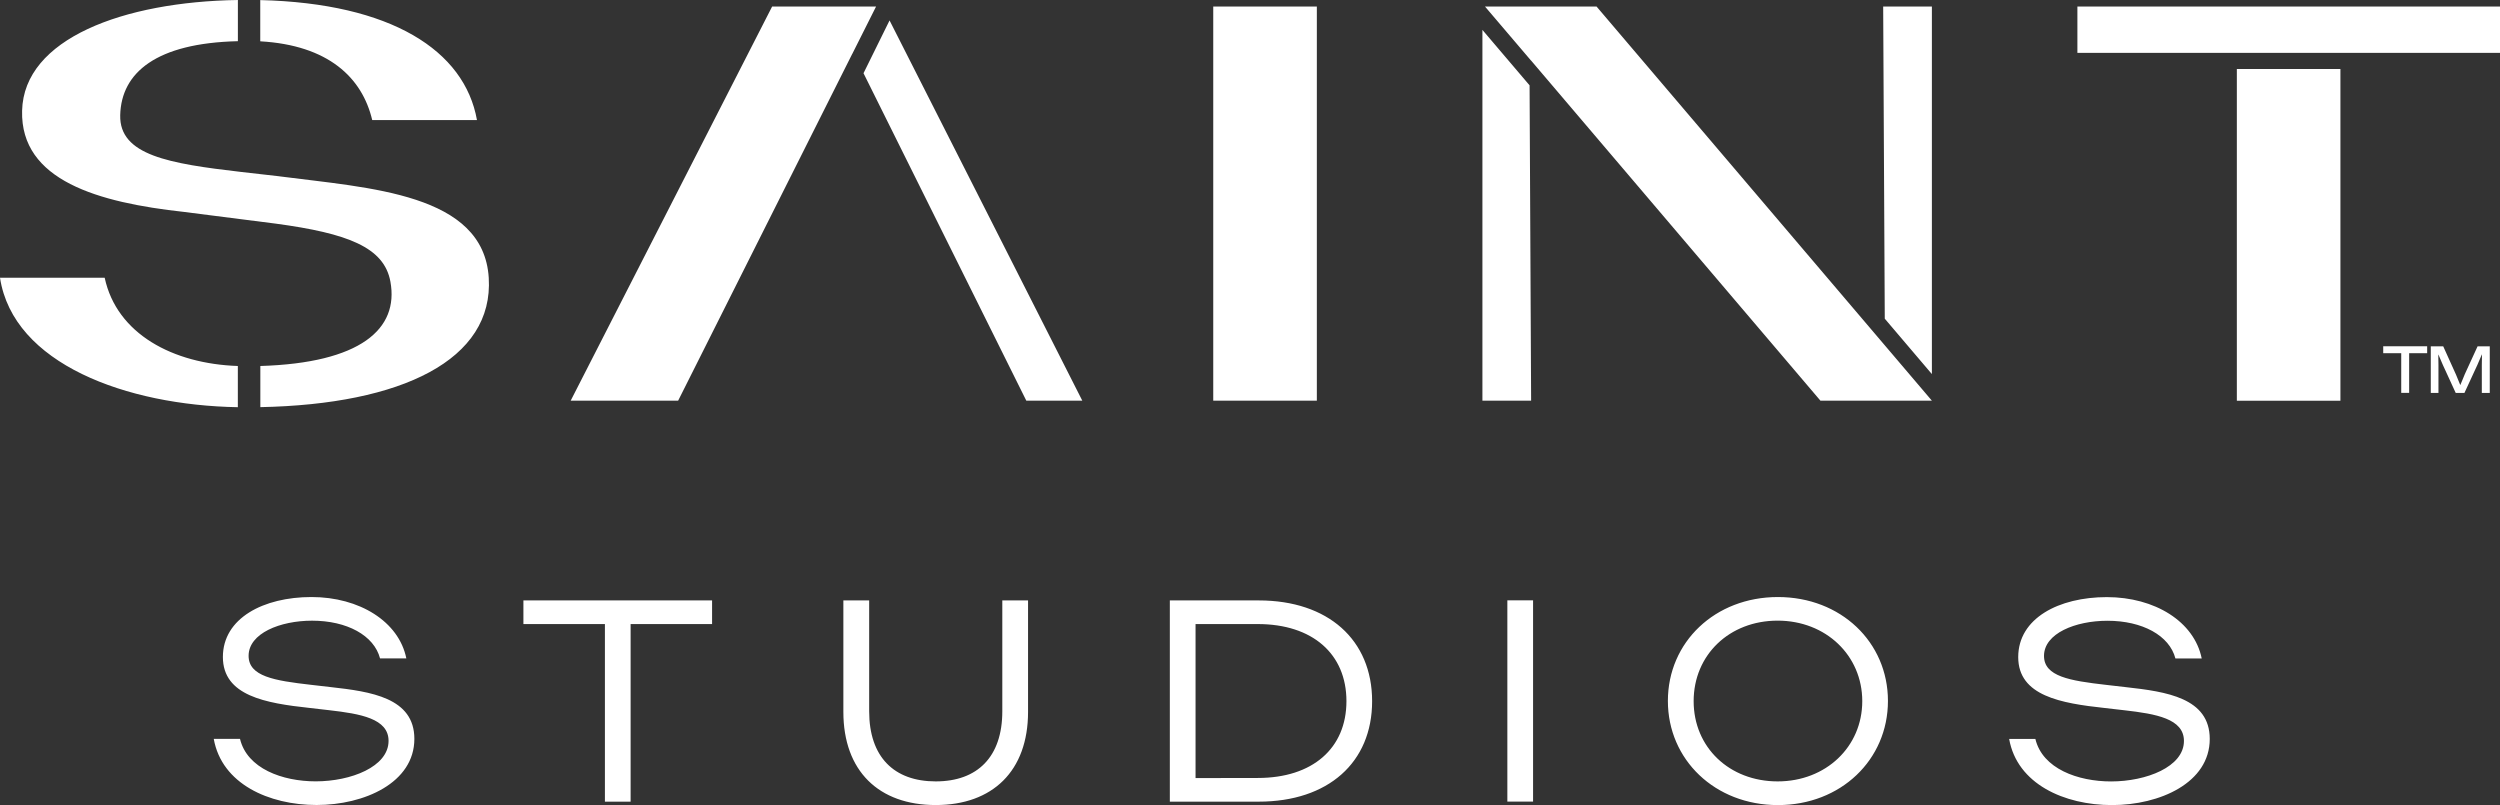<svg width="118" height="38" viewBox="0 0 118 38" fill="none" xmlns="http://www.w3.org/2000/svg">
<rect x="0" y="0" width="118" height="38" fill="#333333" stroke="none"/>
<path d="M47.309 33.574C47.309 35.725 46.137 36.882 44.167 36.882C42.197 36.882 41.025 35.727 41.025 33.574V28.34H39.807V33.601C39.807 36.392 41.479 37.998 44.165 37.998C46.851 37.998 48.524 36.39 48.524 33.601V28.34H47.309V33.574ZM24.705 29.456H28.552V37.84H29.765V29.456H33.61V28.34H24.705V29.456ZM40.758 3.456L48.442 18.912H51.085L41.987 0.964L40.758 3.456ZM40.225 2.545H40.227L41.35 0.31H36.444L26.936 18.912H32.008L40.225 2.545ZM17.569 5.667H22.513C21.927 2.377 18.458 0.154 12.284 0.004V1.95C15.499 2.133 17.096 3.665 17.569 5.667ZM59.41 28.338H55.216V37.838H59.41C62.688 37.838 64.764 35.992 64.764 33.096C64.764 30.2 62.688 28.34 59.41 28.34V28.338ZM59.371 36.722L56.43 36.724V29.456H59.371C61.947 29.456 63.552 30.863 63.552 33.094C63.552 35.326 61.947 36.72 59.371 36.72V36.722ZM13.186 8.321H13.184L11.366 8.114C7.994 7.722 5.627 7.332 5.674 5.435C5.724 3.423 7.38 2.035 11.228 1.944V0C5.833 0.082 1.124 1.823 1.043 5.228C0.96 8.526 4.648 9.559 8.679 10.002L13.004 10.554C16.418 11.014 18.131 11.672 18.427 13.292C18.837 15.532 17.015 17.132 12.288 17.275V19.217C18.958 19.086 23.312 16.988 23.069 13.11C22.821 9.127 17.446 8.877 13.188 8.323L13.186 8.321ZM15.603 32.43L14.675 32.323C12.946 32.126 11.734 31.925 11.734 30.955C11.734 29.895 13.219 29.296 14.729 29.296C16.374 29.296 17.654 29.989 17.938 31.076H19.179C18.827 29.335 16.965 28.18 14.702 28.18C12.438 28.18 10.52 29.177 10.52 31.01C10.52 32.844 12.542 33.191 14.606 33.414L15.534 33.521C17.019 33.691 18.34 33.919 18.34 34.969C18.34 36.191 16.561 36.88 14.902 36.88C13.338 36.88 11.663 36.281 11.328 34.874H10.089C10.466 36.999 12.692 37.996 14.943 37.996C17.194 37.996 19.558 36.948 19.558 34.874C19.558 32.934 17.506 32.643 15.605 32.43H15.603ZM11.226 17.275C8.167 17.171 5.51 15.764 4.941 13.11H0C0.621 17.171 5.96 19.129 11.226 19.22V17.275ZM62.155 0.31H57.265V18.912H62.155V0.31ZM112.488 16.672H113.338V18.543H113.712V16.672H114.562V16.344H112.488V16.672ZM105.579 18.914H110.468V3.257H105.579V18.91V18.914ZM100.348 32.434L99.417 32.327C97.689 32.13 96.477 31.929 96.477 30.959C96.477 29.899 97.959 29.3 99.471 29.3C101.116 29.3 102.397 29.993 102.68 31.08H103.921C103.569 29.339 101.707 28.184 99.442 28.184C97.176 28.184 95.26 29.181 95.26 31.015C95.26 32.848 97.282 33.195 99.346 33.418L100.277 33.525C101.762 33.695 103.082 33.923 103.082 34.973C103.082 36.195 101.304 36.884 99.644 36.884C98.08 36.884 96.406 36.285 96.07 34.879H94.832C95.208 37.003 97.434 38 99.686 38C101.937 38 104.3 36.952 104.3 34.879C104.3 32.938 102.249 32.647 100.348 32.434ZM116.328 17.689L116.13 18.167H116.122L115.926 17.689L115.32 16.346H114.733V18.545H115.095V17.22L115.087 16.74H115.095L115.301 17.22L115.909 18.545H116.322L116.934 17.22L117.142 16.734H117.15L117.142 17.22V18.545H117.517V16.346H116.942L116.326 17.689H116.328ZM98.053 0.31V2.494H118V0.31H98.053ZM83.918 28.18C80.948 28.18 78.724 30.307 78.724 33.084C78.724 35.861 80.95 38 83.918 38C86.885 38 89.111 35.863 89.111 33.084C89.111 30.305 86.885 28.18 83.918 28.18ZM83.905 36.882C81.625 36.882 79.94 35.274 79.94 33.094C79.94 30.914 81.625 29.294 83.905 29.294C86.185 29.294 87.899 30.941 87.899 33.094C87.899 35.248 86.185 36.882 83.905 36.882ZM72.196 4.028L69.97 1.411V18.91H72.269L72.196 4.028ZM71.147 37.836H72.361V28.336H71.147V37.836ZM70.093 0.31L72.263 2.857H72.267L85.925 18.912H91.185L75.359 0.31H70.093ZM88.963 15.044L91.185 17.657V0.31H88.886L88.961 15.044H88.963Z" fill="white"/>
</svg>
